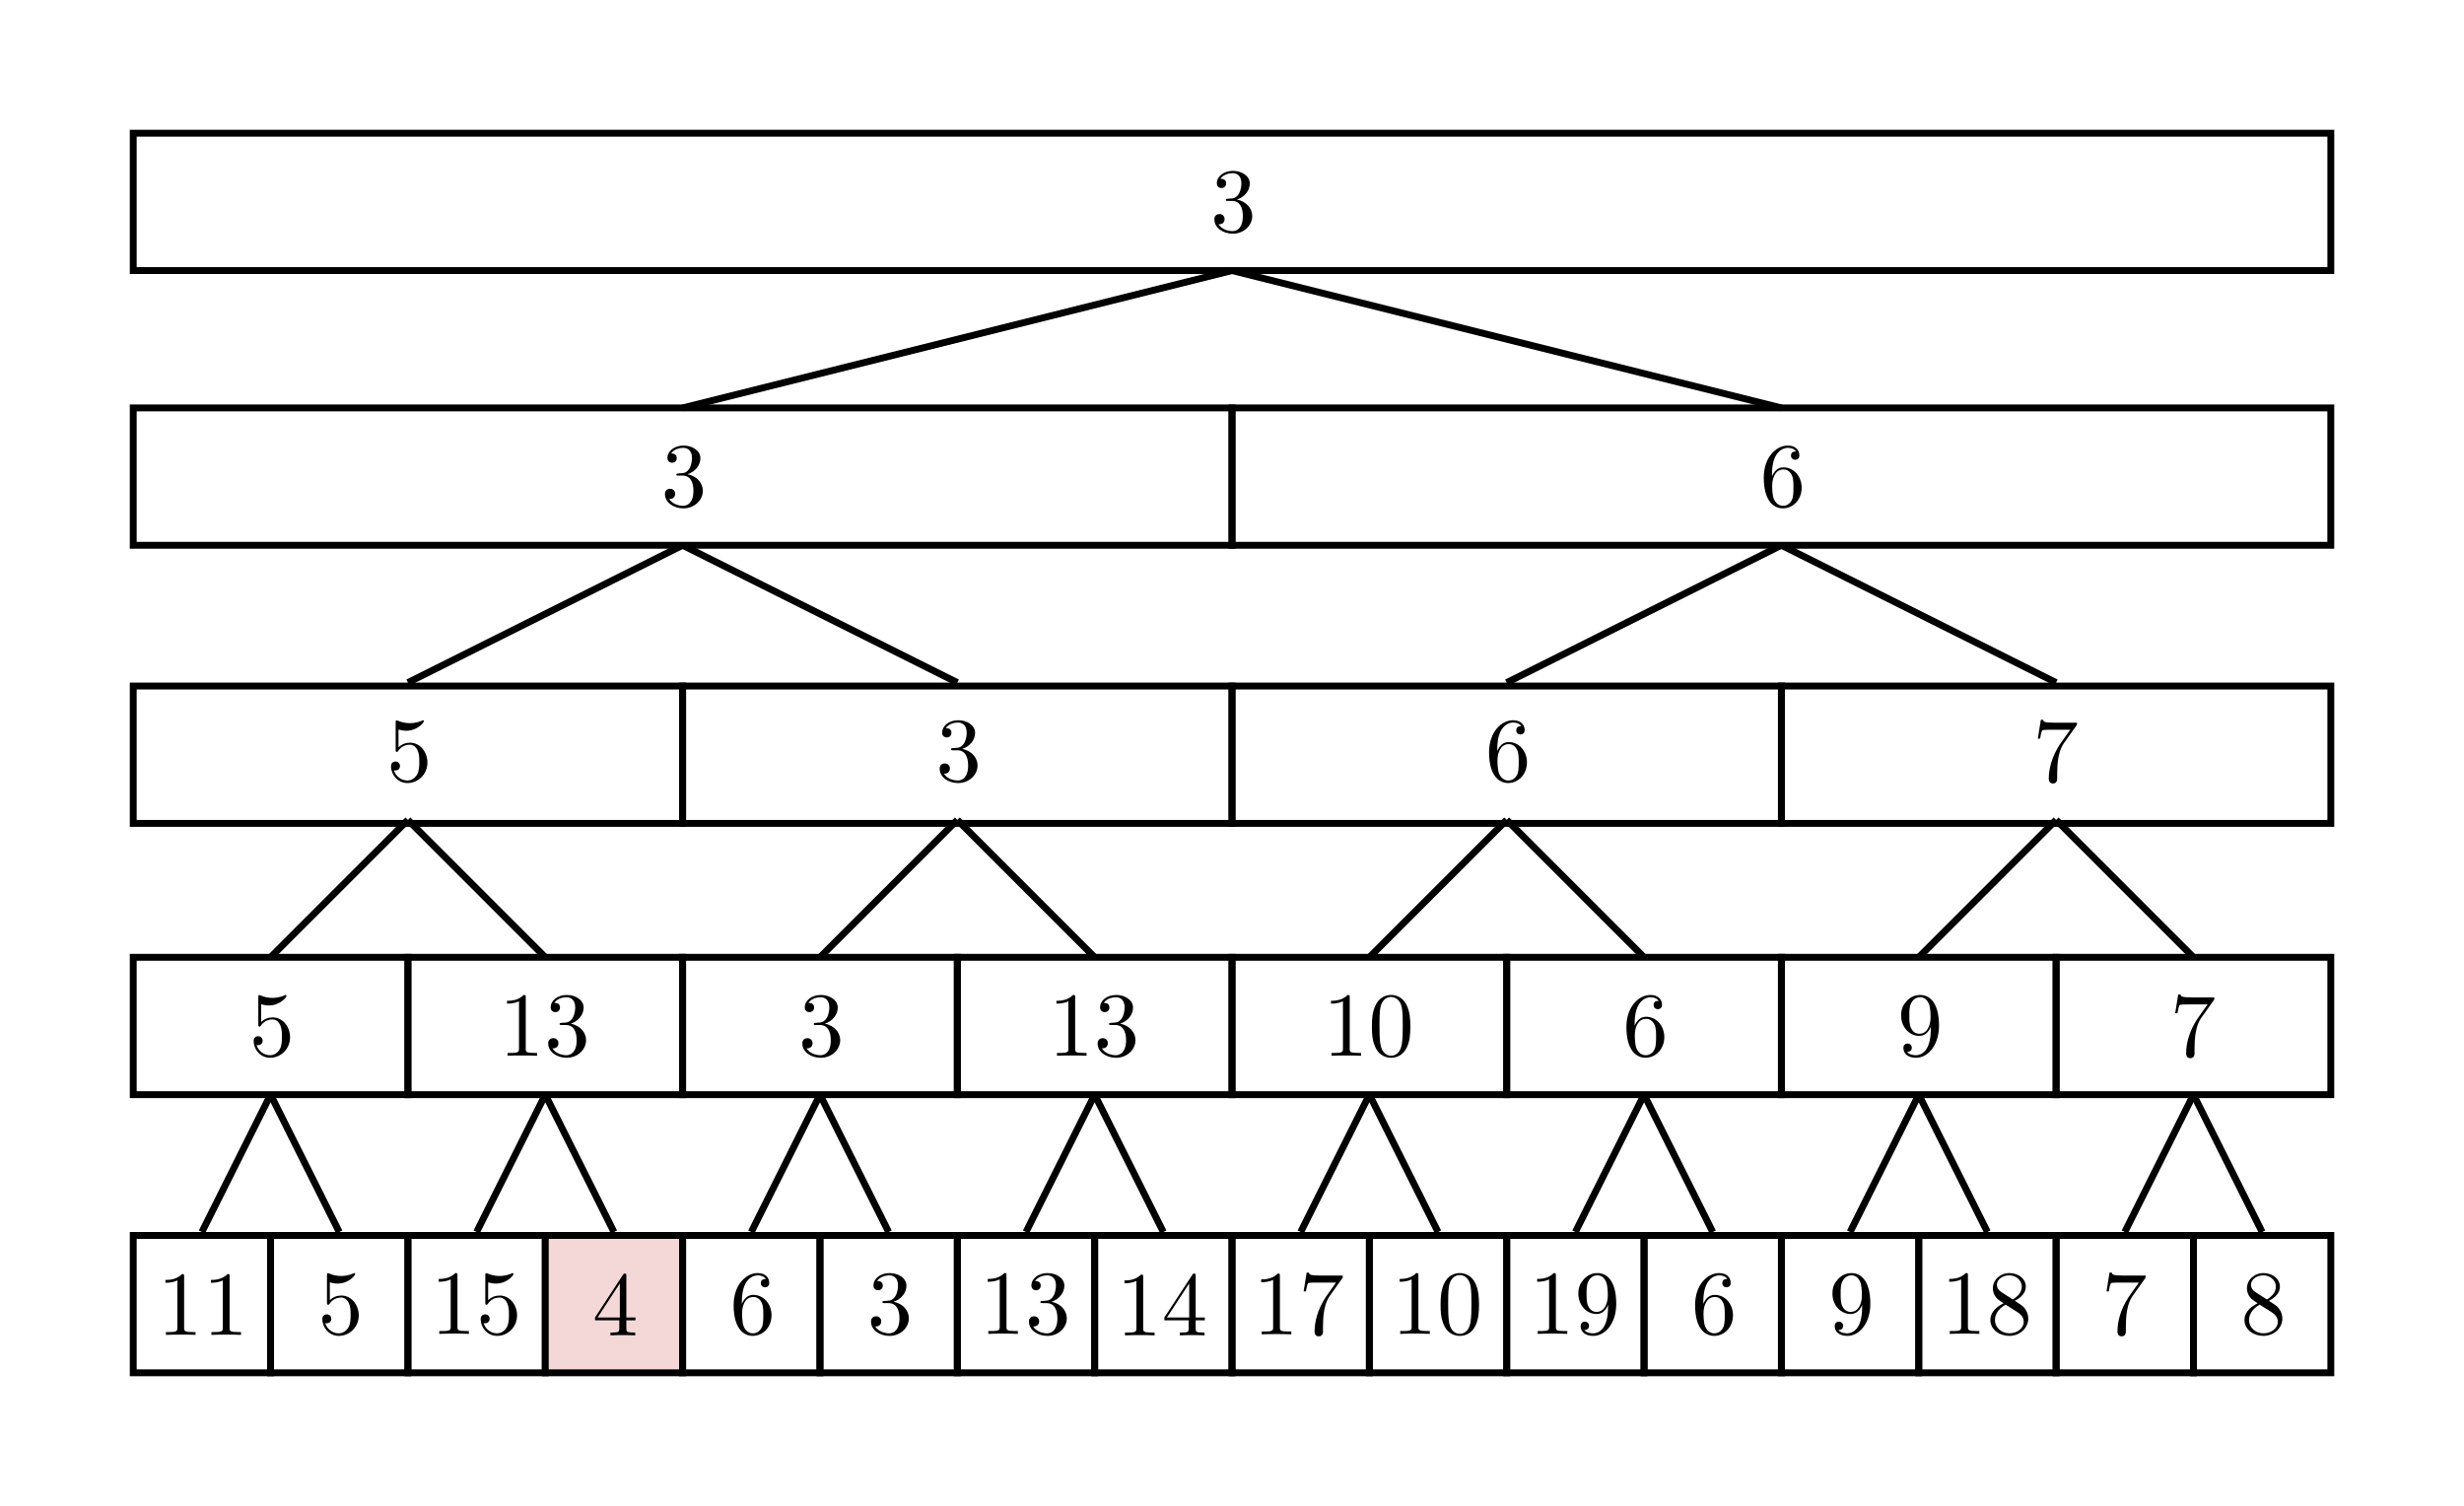 <?xml version="1.0"?>

<!-- Created with Inkscape (http://www.inkscape.org/) --> <svg xmlns:dc="http://purl.org/dc/elements/1.1/" xmlns:cc="http://creativecommons.org/ns#" xmlns:rdf="http://www.w3.org/1999/02/22-rdf-syntax-ns#" xmlns:svg="http://www.w3.org/2000/svg" xmlns="http://www.w3.org/2000/svg" xmlns:xlink="http://www.w3.org/1999/xlink" xmlns:sodipodi="http://sodipodi.sourceforge.net/DTD/sodipodi-0.dtd" xmlns:inkscape="http://www.inkscape.org/namespaces/inkscape" width="94.931" height="58.022" viewBox="0 0 94.931 58.022" version="1.1" id="svg4617" inkscape:version="0.92.3 (2405546, 2018-03-11)" sodipodi:docname="1.svg"> <defs id="defs4611"> <path id="g0-49" d="m 2.929,-6.376 c 0,-0.239 0,-0.259 -0.229,-0.259 -0.618,0.638 -1.494,0.638 -1.813,0.638 v 0.309 c 0.199,0 0.787,0 1.305,-0.259 v 5.161 c 0,0.359 -0.03,0.478 -0.927,0.478 H 0.946 V 0 C 1.295,-0.03 2.162,-0.03 2.56,-0.03 c 0.399,0 1.265,0 1.614,0.03 V -0.309 H 3.856 c -0.897,0 -0.927,-0.11 -0.927,-0.478 z" inkscape:connector-curvature="0"></path> <path id="g0-53" d="m 4.473,-2.002 c 0,-1.186 -0.817,-2.182 -1.893,-2.182 -0.478,0 -0.907,0.159 -1.265,0.508 v -1.943 c 0.199,0.06 0.528,0.13 0.847,0.13 1.225,0 1.923,-0.907 1.923,-1.036 0,-0.06 -0.03,-0.11 -0.1,-0.11 -0.01,0 -0.03,0 -0.08,0.03 -0.199,0.09 -0.687,0.289 -1.355,0.289 -0.399,0 -0.857,-0.07 -1.325,-0.279 -0.08,-0.03 -0.1,-0.03 -0.12,-0.03 -0.1,0 -0.1,0.08 -0.1,0.239 v 2.949 c 0,0.179 0,0.259 0.139,0.259 0.07,0 0.09,-0.03 0.13,-0.09 0.11,-0.159 0.478,-0.697 1.285,-0.697 0.518,0 0.767,0.458 0.847,0.638 0.159,0.369 0.179,0.757 0.179,1.255 0,0.349 0,0.946 -0.239,1.365 -0.239,0.389 -0.608,0.648 -1.066,0.648 -0.727,0 -1.295,-0.528 -1.465,-1.116 0.03,0.01 0.06,0.02 0.169,0.02 0.329,0 0.498,-0.249 0.498,-0.488 0,-0.239 -0.169,-0.488 -0.498,-0.488 -0.139,0 -0.488,0.07 -0.488,0.528 0,0.857 0.687,1.823 1.803,1.823 1.156,0 2.172,-0.956 2.172,-2.222 z" inkscape:connector-curvature="0"></path> <path id="g0-49-2" d="m 2.929,-6.376 c 0,-0.239 0,-0.259 -0.229,-0.259 -0.618,0.638 -1.494,0.638 -1.813,0.638 v 0.309 c 0.199,0 0.787,0 1.305,-0.259 v 5.161 c 0,0.359 -0.03,0.478 -0.927,0.478 H 0.946 V 0 C 1.295,-0.03 2.162,-0.03 2.56,-0.03 c 0.399,0 1.265,0 1.614,0.03 V -0.309 H 3.856 c -0.897,0 -0.927,-0.11 -0.927,-0.478 z" inkscape:connector-curvature="0"></path> <path id="g0-53-2" d="m 4.473,-2.002 c 0,-1.186 -0.817,-2.182 -1.893,-2.182 -0.478,0 -0.907,0.159 -1.265,0.508 v -1.943 c 0.199,0.06 0.528,0.13 0.847,0.13 1.225,0 1.923,-0.907 1.923,-1.036 0,-0.06 -0.03,-0.11 -0.1,-0.11 -0.01,0 -0.03,0 -0.08,0.03 -0.199,0.09 -0.687,0.289 -1.355,0.289 -0.399,0 -0.857,-0.07 -1.325,-0.279 -0.08,-0.03 -0.1,-0.03 -0.12,-0.03 -0.1,0 -0.1,0.08 -0.1,0.239 v 2.949 c 0,0.179 0,0.259 0.139,0.259 0.07,0 0.09,-0.03 0.13,-0.09 0.11,-0.159 0.478,-0.697 1.285,-0.697 0.518,0 0.767,0.458 0.847,0.638 0.159,0.369 0.179,0.757 0.179,1.255 0,0.349 0,0.946 -0.239,1.365 -0.239,0.389 -0.608,0.648 -1.066,0.648 -0.727,0 -1.295,-0.528 -1.465,-1.116 0.03,0.01 0.06,0.02 0.169,0.02 0.329,0 0.498,-0.249 0.498,-0.488 0,-0.239 -0.169,-0.488 -0.498,-0.488 -0.139,0 -0.488,0.07 -0.488,0.528 0,0.857 0.687,1.823 1.803,1.823 1.156,0 2.172,-0.956 2.172,-2.222 z" inkscape:connector-curvature="0"></path> <path id="g0-49-1" d="m 2.929,-6.376 c 0,-0.239 0,-0.259 -0.229,-0.259 -0.618,0.638 -1.494,0.638 -1.813,0.638 v 0.309 c 0.199,0 0.787,0 1.305,-0.259 v 5.161 c 0,0.359 -0.03,0.478 -0.927,0.478 H 0.946 V 0 C 1.295,-0.03 2.162,-0.03 2.56,-0.03 c 0.399,0 1.265,0 1.614,0.03 V -0.309 H 3.856 c -0.897,0 -0.927,-0.11 -0.927,-0.478 z" inkscape:connector-curvature="0"></path> <path id="g0-51" d="m 2.889,-3.507 c 0.817,-0.269 1.395,-0.966 1.395,-1.753 0,-0.817 -0.877,-1.375 -1.833,-1.375 -1.006,0 -1.763,0.598 -1.763,1.355 0,0.329 0.219,0.518 0.508,0.518 0.309,0 0.508,-0.219 0.508,-0.508 0,-0.498 -0.468,-0.498 -0.618,-0.498 0.309,-0.488 0.966,-0.618 1.325,-0.618 0.408,0 0.956,0.219 0.956,1.116 0,0.12 -0.02,0.697 -0.279,1.136 -0.299,0.478 -0.638,0.508 -0.887,0.518 -0.08,0.01 -0.319,0.03 -0.389,0.03 -0.08,0.01 -0.149,0.02 -0.149,0.12 0,0.11 0.07,0.11 0.239,0.11 h 0.438 c 0.817,0 1.186,0.677 1.186,1.654 0,1.355 -0.687,1.644 -1.126,1.644 -0.428,0 -1.176,-0.169 -1.524,-0.757 0.349,0.05 0.658,-0.169 0.658,-0.548 0,-0.359 -0.269,-0.558 -0.558,-0.558 -0.239,0 -0.558,0.139 -0.558,0.578 0,0.907 0.927,1.564 2.012,1.564 1.215,0 2.122,-0.907 2.122,-1.923 0,-0.817 -0.628,-1.594 -1.664,-1.803 z" inkscape:connector-curvature="0"></path> <path id="g0-54" d="m 1.315,-3.268 v -0.239 c 0,-2.521 1.235,-2.879 1.743,-2.879 0.239,0 0.658,0.06 0.877,0.399 -0.149,0 -0.548,0 -0.548,0.448 0,0.309 0.239,0.458 0.458,0.458 0.159,0 0.458,-0.09 0.458,-0.478 0,-0.598 -0.438,-1.076 -1.265,-1.076 -1.275,0 -2.62,1.285 -2.62,3.487 0,2.66 1.156,3.367 2.082,3.367 1.106,0 2.052,-0.936 2.052,-2.252 0,-1.265 -0.887,-2.222 -1.993,-2.222 -0.677,0 -1.046,0.508 -1.245,0.986 z m 1.186,3.208 c -0.628,0 -0.927,-0.598 -0.986,-0.747 C 1.335,-1.275 1.335,-2.072 1.335,-2.252 c 0,-0.777 0.319,-1.773 1.215,-1.773 0.159,0 0.618,0 0.927,0.618 0.179,0.369 0.179,0.877 0.179,1.365 0,0.478 0,0.976 -0.169,1.335 -0.299,0.598 -0.757,0.648 -0.986,0.648 z" inkscape:connector-curvature="0"></path> <path id="g0-51-6" d="m 2.889,-3.507 c 0.817,-0.269 1.395,-0.966 1.395,-1.753 0,-0.817 -0.877,-1.375 -1.833,-1.375 -1.006,0 -1.763,0.598 -1.763,1.355 0,0.329 0.219,0.518 0.508,0.518 0.309,0 0.508,-0.219 0.508,-0.508 0,-0.498 -0.468,-0.498 -0.618,-0.498 0.309,-0.488 0.966,-0.618 1.325,-0.618 0.408,0 0.956,0.219 0.956,1.116 0,0.12 -0.02,0.697 -0.279,1.136 -0.299,0.478 -0.638,0.508 -0.887,0.518 -0.08,0.01 -0.319,0.03 -0.389,0.03 -0.08,0.01 -0.149,0.02 -0.149,0.12 0,0.11 0.07,0.11 0.239,0.11 h 0.438 c 0.817,0 1.186,0.677 1.186,1.654 0,1.355 -0.687,1.644 -1.126,1.644 -0.428,0 -1.176,-0.169 -1.524,-0.757 0.349,0.05 0.658,-0.169 0.658,-0.548 0,-0.359 -0.269,-0.558 -0.558,-0.558 -0.239,0 -0.558,0.139 -0.558,0.578 0,0.907 0.927,1.564 2.012,1.564 1.215,0 2.122,-0.907 2.122,-1.923 0,-0.817 -0.628,-1.594 -1.664,-1.803 z" inkscape:connector-curvature="0"></path> <path id="g0-49-5" d="m 2.929,-6.376 c 0,-0.239 0,-0.259 -0.229,-0.259 -0.618,0.638 -1.494,0.638 -1.813,0.638 v 0.309 c 0.199,0 0.787,0 1.305,-0.259 v 5.161 c 0,0.359 -0.03,0.478 -0.927,0.478 H 0.946 V 0 C 1.295,-0.03 2.162,-0.03 2.56,-0.03 c 0.399,0 1.265,0 1.614,0.03 V -0.309 H 3.856 c -0.897,0 -0.927,-0.11 -0.927,-0.478 z" inkscape:connector-curvature="0"></path> <path id="g0-51-1" d="m 2.889,-3.507 c 0.817,-0.269 1.395,-0.966 1.395,-1.753 0,-0.817 -0.877,-1.375 -1.833,-1.375 -1.006,0 -1.763,0.598 -1.763,1.355 0,0.329 0.219,0.518 0.508,0.518 0.309,0 0.508,-0.219 0.508,-0.508 0,-0.498 -0.468,-0.498 -0.618,-0.498 0.309,-0.488 0.966,-0.618 1.325,-0.618 0.408,0 0.956,0.219 0.956,1.116 0,0.12 -0.02,0.697 -0.279,1.136 -0.299,0.478 -0.638,0.508 -0.887,0.518 -0.08,0.01 -0.319,0.03 -0.389,0.03 -0.08,0.01 -0.149,0.02 -0.149,0.12 0,0.11 0.07,0.11 0.239,0.11 h 0.438 c 0.817,0 1.186,0.677 1.186,1.654 0,1.355 -0.687,1.644 -1.126,1.644 -0.428,0 -1.176,-0.169 -1.524,-0.757 0.349,0.05 0.658,-0.169 0.658,-0.548 0,-0.359 -0.269,-0.558 -0.558,-0.558 -0.239,0 -0.558,0.139 -0.558,0.578 0,0.907 0.927,1.564 2.012,1.564 1.215,0 2.122,-0.907 2.122,-1.923 0,-0.817 -0.628,-1.594 -1.664,-1.803 z" inkscape:connector-curvature="0"></path> <path id="g0-49-26" d="m 2.929,-6.376 c 0,-0.239 0,-0.259 -0.229,-0.259 -0.618,0.638 -1.494,0.638 -1.813,0.638 v 0.309 c 0.199,0 0.787,0 1.305,-0.259 v 5.161 c 0,0.359 -0.03,0.478 -0.927,0.478 H 0.946 V 0 C 1.295,-0.03 2.162,-0.03 2.56,-0.03 c 0.399,0 1.265,0 1.614,0.03 V -0.309 H 3.856 c -0.897,0 -0.927,-0.11 -0.927,-0.478 z" inkscape:connector-curvature="0"></path> <path id="g0-52" d="m 2.929,-1.644 v 0.867 c 0,0.359 -0.02,0.468 -0.757,0.468 H 1.963 V 0 c 0.408,-0.03 0.927,-0.03 1.345,-0.03 0.418,0 0.946,0 1.355,0.03 V -0.309 H 4.453 c -0.737,0 -0.757,-0.11 -0.757,-0.468 V -1.644 H 4.692 V -1.953 H 3.696 v -4.533 c 0,-0.199 0,-0.259 -0.159,-0.259 -0.09,0 -0.12,0 -0.199,0.12 l -3.059,4.672 v 0.309 z M 2.989,-1.953 H 0.558 L 2.989,-5.669 Z" inkscape:connector-curvature="0"></path> <path id="g0-49-9" d="m 2.929,-6.376 c 0,-0.239 0,-0.259 -0.229,-0.259 -0.618,0.638 -1.494,0.638 -1.813,0.638 v 0.309 c 0.199,0 0.787,0 1.305,-0.259 v 5.161 c 0,0.359 -0.03,0.478 -0.927,0.478 H 0.946 V 0 C 1.295,-0.03 2.162,-0.03 2.56,-0.03 c 0.399,0 1.265,0 1.614,0.03 V -0.309 H 3.856 c -0.897,0 -0.927,-0.11 -0.927,-0.478 z" inkscape:connector-curvature="0"></path> <path id="g0-55" d="M 4.742,-6.067 C 4.832,-6.187 4.832,-6.207 4.832,-6.416 H 2.411 c -1.215,0 -1.235,-0.13 -1.275,-0.319 H 0.887 l -0.329,2.052 h 0.249 c 0.03,-0.159 0.12,-0.787 0.249,-0.907 0.07,-0.06 0.847,-0.06 0.976,-0.06 h 2.062 c -0.11,0.159 -0.897,1.245 -1.116,1.574 -0.897,1.345 -1.225,2.73 -1.225,3.746 0,0.1 0,0.548 0.458,0.548 0.458,0 0.458,-0.448 0.458,-0.548 v -0.508 c 0,-0.548 0.03,-1.096 0.11,-1.634 0.04,-0.229 0.179,-1.086 0.618,-1.704 z" inkscape:connector-curvature="0"></path> <path id="g0-48" d="m 4.583,-3.188 c 0,-0.797 -0.05,-1.594 -0.399,-2.331 -0.458,-0.956 -1.275,-1.116 -1.694,-1.116 -0.598,0 -1.325,0.259 -1.733,1.186 -0.319,0.687 -0.369,1.464 -0.369,2.262 0,0.747 0.04,1.644 0.448,2.401 0.428,0.807 1.156,1.006 1.644,1.006 0.538,0 1.295,-0.209 1.734,-1.156 C 4.533,-1.624 4.583,-2.401 4.583,-3.188 Z M 2.481,0 C 2.092,0 1.504,-0.249 1.325,-1.205 1.215,-1.803 1.215,-2.72 1.215,-3.308 c 0,-0.638 0,-1.295 0.08,-1.833 0.189,-1.186 0.936,-1.275 1.186,-1.275 0.329,0 0.986,0.179 1.176,1.166 0.1,0.558 0.1,1.315 0.1,1.943 0,0.747 0,1.425 -0.11,2.062 C 3.497,-0.299 2.929,0 2.481,0 Z" inkscape:connector-curvature="0"></path> <path id="g0-49-90" d="m 2.929,-6.376 c 0,-0.239 0,-0.259 -0.229,-0.259 -0.618,0.638 -1.494,0.638 -1.813,0.638 v 0.309 c 0.199,0 0.787,0 1.305,-0.259 v 5.161 c 0,0.359 -0.03,0.478 -0.927,0.478 H 0.946 V 0 C 1.295,-0.03 2.162,-0.03 2.56,-0.03 c 0.399,0 1.265,0 1.614,0.03 V -0.309 H 3.856 c -0.897,0 -0.927,-0.11 -0.927,-0.478 z" inkscape:connector-curvature="0"></path> <path id="g0-49-4" d="m 2.929,-6.376 c 0,-0.239 0,-0.259 -0.229,-0.259 -0.618,0.638 -1.494,0.638 -1.813,0.638 v 0.309 c 0.199,0 0.787,0 1.305,-0.259 v 5.161 c 0,0.359 -0.03,0.478 -0.927,0.478 H 0.946 V 0 C 1.295,-0.03 2.162,-0.03 2.56,-0.03 c 0.399,0 1.265,0 1.614,0.03 V -0.309 H 3.856 c -0.897,0 -0.927,-0.11 -0.927,-0.478 z" inkscape:connector-curvature="0"></path> <path id="g0-57" d="m 3.656,-3.168 v 0.319 c 0,2.331 -1.036,2.79 -1.614,2.79 -0.169,0 -0.707,-0.02 -0.976,-0.359 0.438,0 0.518,-0.289 0.518,-0.458 0,-0.309 -0.239,-0.458 -0.458,-0.458 -0.159,0 -0.458,0.09 -0.458,0.478 0,0.667 0.538,1.076 1.385,1.076 1.285,0 2.501,-1.355 2.501,-3.497 0,-2.68 -1.146,-3.357 -2.032,-3.357 -0.548,0 -1.036,0.179 -1.465,0.628 -0.408,0.448 -0.638,0.867 -0.638,1.614 0,1.245 0.877,2.222 1.993,2.222 0.608,0 1.016,-0.418 1.245,-0.996 z M 2.421,-2.401 c -0.159,0 -0.618,0 -0.927,-0.628 -0.179,-0.369 -0.179,-0.867 -0.179,-1.355 0,-0.538 0,-1.006 0.209,-1.375 0.269,-0.498 0.648,-0.628 0.996,-0.628 0.458,0 0.787,0.339 0.956,0.787 0.12,0.319 0.159,0.946 0.159,1.405 0,0.827 -0.339,1.793 -1.215,1.793 z" inkscape:connector-curvature="0"></path> <path id="g0-54-8" d="m 1.315,-3.268 v -0.239 c 0,-2.521 1.235,-2.879 1.743,-2.879 0.239,0 0.658,0.06 0.877,0.399 -0.149,0 -0.548,0 -0.548,0.448 0,0.309 0.239,0.458 0.458,0.458 0.159,0 0.458,-0.09 0.458,-0.478 0,-0.598 -0.438,-1.076 -1.265,-1.076 -1.275,0 -2.62,1.285 -2.62,3.487 0,2.66 1.156,3.367 2.082,3.367 1.106,0 2.052,-0.936 2.052,-2.252 0,-1.265 -0.887,-2.222 -1.993,-2.222 -0.677,0 -1.046,0.508 -1.245,0.986 z m 1.186,3.208 c -0.628,0 -0.927,-0.598 -0.986,-0.747 C 1.335,-1.275 1.335,-2.072 1.335,-2.252 c 0,-0.777 0.319,-1.773 1.215,-1.773 0.159,0 0.618,0 0.927,0.618 0.179,0.369 0.179,0.877 0.179,1.365 0,0.478 0,0.976 -0.169,1.335 -0.299,0.598 -0.757,0.648 -0.986,0.648 z" inkscape:connector-curvature="0"></path> <path id="g0-57-0" d="m 3.656,-3.168 v 0.319 c 0,2.331 -1.036,2.79 -1.614,2.79 -0.169,0 -0.707,-0.02 -0.976,-0.359 0.438,0 0.518,-0.289 0.518,-0.458 0,-0.309 -0.239,-0.458 -0.458,-0.458 -0.159,0 -0.458,0.09 -0.458,0.478 0,0.667 0.538,1.076 1.385,1.076 1.285,0 2.501,-1.355 2.501,-3.497 0,-2.68 -1.146,-3.357 -2.032,-3.357 -0.548,0 -1.036,0.179 -1.465,0.628 -0.408,0.448 -0.638,0.867 -0.638,1.614 0,1.245 0.877,2.222 1.993,2.222 0.608,0 1.016,-0.418 1.245,-0.996 z M 2.421,-2.401 c -0.159,0 -0.618,0 -0.927,-0.628 -0.179,-0.369 -0.179,-0.867 -0.179,-1.355 0,-0.538 0,-1.006 0.209,-1.375 0.269,-0.498 0.648,-0.628 0.996,-0.628 0.458,0 0.787,0.339 0.956,0.787 0.12,0.319 0.159,0.946 0.159,1.405 0,0.827 -0.339,1.793 -1.215,1.793 z" inkscape:connector-curvature="0"></path> <path id="g0-49-15" d="m 2.929,-6.376 c 0,-0.239 0,-0.259 -0.229,-0.259 -0.618,0.638 -1.494,0.638 -1.813,0.638 v 0.309 c 0.199,0 0.787,0 1.305,-0.259 v 5.161 c 0,0.359 -0.03,0.478 -0.927,0.478 H 0.946 V 0 C 1.295,-0.03 2.162,-0.03 2.56,-0.03 c 0.399,0 1.265,0 1.614,0.03 V -0.309 H 3.856 c -0.897,0 -0.927,-0.11 -0.927,-0.478 z" inkscape:connector-curvature="0"></path> <path id="g0-56" d="M 1.624,-4.553 C 1.166,-4.852 1.126,-5.191 1.126,-5.36 c 0,-0.608 0.648,-1.026 1.355,-1.026 0.727,0 1.365,0.518 1.365,1.235 0,0.568 -0.389,1.046 -0.986,1.395 z m 1.455,0.946 c 0.717,-0.369 1.205,-0.887 1.205,-1.544 0,-0.917 -0.887,-1.484 -1.793,-1.484 -0.996,0 -1.803,0.737 -1.803,1.664 0,0.179 0.02,0.628 0.438,1.096 0.11,0.12 0.478,0.369 0.727,0.538 -0.578,0.289 -1.435,0.847 -1.435,1.833 0,1.056 1.016,1.724 2.062,1.724 1.126,0 2.072,-0.827 2.072,-1.893 0,-0.359 -0.11,-0.807 -0.488,-1.225 -0.189,-0.209 -0.349,-0.309 -0.986,-0.707 z m -0.996,0.418 1.225,0.777 c 0.279,0.189 0.747,0.488 0.747,1.096 0,0.737 -0.747,1.255 -1.564,1.255 -0.857,0 -1.574,-0.618 -1.574,-1.445 0,-0.578 0.319,-1.215 1.166,-1.684 z" inkscape:connector-curvature="0"></path> <path id="g0-55-4" d="M 4.742,-6.067 C 4.832,-6.187 4.832,-6.207 4.832,-6.416 H 2.411 c -1.215,0 -1.235,-0.13 -1.275,-0.319 H 0.887 l -0.329,2.052 h 0.249 c 0.03,-0.159 0.12,-0.787 0.249,-0.907 0.07,-0.06 0.847,-0.06 0.976,-0.06 h 2.062 c -0.11,0.159 -0.897,1.245 -1.116,1.574 -0.897,1.345 -1.225,2.73 -1.225,3.746 0,0.1 0,0.548 0.458,0.548 0.458,0 0.458,-0.448 0.458,-0.548 v -0.508 c 0,-0.548 0.03,-1.096 0.11,-1.634 0.04,-0.229 0.179,-1.086 0.618,-1.704 z" inkscape:connector-curvature="0"></path> <path id="g0-56-9" d="M 1.624,-4.553 C 1.166,-4.852 1.126,-5.191 1.126,-5.36 c 0,-0.608 0.648,-1.026 1.355,-1.026 0.727,0 1.365,0.518 1.365,1.235 0,0.568 -0.389,1.046 -0.986,1.395 z m 1.455,0.946 c 0.717,-0.369 1.205,-0.887 1.205,-1.544 0,-0.917 -0.887,-1.484 -1.793,-1.484 -0.996,0 -1.803,0.737 -1.803,1.664 0,0.179 0.02,0.628 0.438,1.096 0.11,0.12 0.478,0.369 0.727,0.538 -0.578,0.289 -1.435,0.847 -1.435,1.833 0,1.056 1.016,1.724 2.062,1.724 1.126,0 2.072,-0.827 2.072,-1.893 0,-0.359 -0.11,-0.807 -0.488,-1.225 -0.189,-0.209 -0.349,-0.309 -0.986,-0.707 z m -0.996,0.418 1.225,0.777 c 0.279,0.189 0.747,0.488 0.747,1.096 0,0.737 -0.747,1.255 -1.564,1.255 -0.857,0 -1.574,-0.618 -1.574,-1.445 0,-0.578 0.319,-1.215 1.166,-1.684 z" inkscape:connector-curvature="0"></path> <path id="g0-52-3" d="M2.929 -1.644V-0.777C2.929 -0.418 2.909 -0.309 2.172 -0.309H1.963V0C2.371 -0.03 2.889 -0.03 3.308 -0.03S4.254 -0.03 4.663 0V-0.309H4.453C3.716 -0.309 3.696 -0.418 3.696 -0.777V-1.644H4.692V-1.953H3.696V-6.486C3.696 -6.685 3.696 -6.745 3.537 -6.745C3.447 -6.745 3.417 -6.745 3.337 -6.625L0.279 -1.953V-1.644H2.929ZM2.989 -1.953H0.558L2.989 -5.669V-1.953Z"></path> </defs> <sodipodi:namedview id="base" pagecolor="#ffffff" bordercolor="#666666" borderopacity="1.0" inkscape:pageopacity="0.0" inkscape:pageshadow="2" inkscape:zoom="4" inkscape:cx="138.15924" inkscape:cy="109.08873" inkscape:document-units="mm" inkscape:current-layer="layer1" showgrid="true" inkscape:snap-bbox="true" inkscape:bbox-paths="true" inkscape:bbox-nodes="true" inkscape:snap-bbox-edge-midpoints="true" inkscape:snap-bbox-midpoints="true" inkscape:object-paths="true" inkscape:snap-intersection-paths="true" inkscape:snap-smooth-nodes="true" inkscape:snap-midpoints="true" inkscape:snap-center="true" inkscape:snap-object-midpoints="true" inkscape:window-width="1920" inkscape:window-height="1001" inkscape:window-x="-9" inkscape:window-y="-9" inkscape:window-maximized="1" fit-margin-top="5" fit-margin-left="5" fit-margin-right="5" fit-margin-bottom="5"> <inkscape:grid type="xygrid" id="grid4619" originx="-94.086" originy="-145.548"></inkscape:grid> </sodipodi:namedview>  <g inkscape:label="レイヤー 1" inkscape:groupmode="layer" id="layer1" transform="translate(-94.086,-93.43)"> <rect style="fill:none;stroke:#000000;stroke-width:0.265" id="rect4621" width="5.292" height="5.292" x="99.219" y="141.028"></rect> <rect style="fill:none;stroke:#000000;stroke-width:0.265" id="rect4621-8" width="5.292" height="5.292" x="104.51" y="141.028"></rect> <rect style="fill:none;stroke:#000000;stroke-width:0.265" id="rect4621-3" width="5.292" height="5.292" x="109.802" y="141.028"></rect> <rect style="fill:#f4d7d7;stroke:#000000;stroke-width:0.265" id="rect4621-9" width="5.292" height="5.292" x="115.094" y="141.028"></rect> <rect style="fill:none;stroke:#000000;stroke-width:0.265" id="rect4621-9-2" width="5.292" height="5.292" x="120.385" y="141.028"></rect> <rect style="fill:none;stroke:#000000;stroke-width:0.265" id="rect4621-9-1" width="5.292" height="5.292" x="125.677" y="141.028"></rect> <rect style="fill:none;stroke:#000000;stroke-width:0.265" id="rect4621-9-0" width="5.292" height="5.292" x="130.969" y="141.028"></rect> <rect style="fill:none;stroke:#000000;stroke-width:0.265" id="rect4621-9-03" width="5.292" height="5.292" x="136.26" y="141.028"></rect> <rect style="fill:none;stroke:#000000;stroke-width:0.265" id="rect4621-9-11" width="5.292" height="5.292" x="141.552" y="141.028"></rect> <rect style="fill:none;stroke:#000000;stroke-width:0.265" id="rect4621-9-29" width="5.292" height="5.292" x="146.844" y="141.028"></rect> <rect style="fill:none;stroke:#000000;stroke-width:0.265" id="rect4621-9-7" width="5.292" height="5.292" x="152.135" y="141.028"></rect> <rect style="fill:none;stroke:#000000;stroke-width:0.265" id="rect4621-9-5" width="5.292" height="5.292" x="157.427" y="141.028"></rect> <rect style="fill:none;stroke:#000000;stroke-width:0.265" id="rect4621-9-8" width="5.292" height="5.292" x="162.719" y="141.028"></rect> <rect style="fill:none;stroke:#000000;stroke-width:0.265" id="rect4621-9-3" width="5.292" height="5.292" x="168.01" y="141.028"></rect> <rect style="fill:none;stroke:#000000;stroke-width:0.265" id="rect4621-9-111" width="5.292" height="5.292" x="173.302" y="141.028"></rect> <rect style="fill:none;stroke:#000000;stroke-width:0.265" id="rect4621-9-75" width="5.292" height="5.292" x="178.594" y="141.028"></rect> <rect style="fill:none;stroke:#000000;stroke-width:0.265" id="rect5301" width="10.583" height="5.292" x="99.219" y="130.312"></rect> <rect style="fill:none;stroke:#000000;stroke-width:0.265" id="rect5301-4" width="10.583" height="5.292" x="109.802" y="130.312"></rect> <rect style="fill:none;stroke:#000000;stroke-width:0.265" id="rect5301-1" width="10.583" height="5.292" x="120.385" y="130.312"></rect> <rect style="fill:none;stroke:#000000;stroke-width:0.265" id="rect5301-10" width="10.583" height="5.292" x="130.969" y="130.312"></rect> <rect style="fill:none;stroke:#000000;stroke-width:0.265" id="rect5301-5" width="10.583" height="5.292" x="141.552" y="130.312"></rect> <rect style="fill:none;stroke:#000000;stroke-width:0.265" id="rect5301-6" width="10.583" height="5.292" x="152.135" y="130.312"></rect> <rect style="fill:none;stroke:#000000;stroke-width:0.265" id="rect5301-7" width="10.583" height="5.292" x="162.719" y="130.312"></rect> <rect style="fill:none;stroke:#000000;stroke-width:0.265" id="rect5301-102" width="10.583" height="5.292" x="173.302" y="130.312"></rect> <rect style="fill:none;stroke:#000000;stroke-width:0.265" id="rect5372" width="21.167" height="5.292" x="99.219" y="119.861"></rect> <rect style="fill:none;stroke:#000000;stroke-width:0.265" id="rect5372-7" width="21.167" height="5.292" x="120.385" y="119.861"></rect> <rect style="fill:none;stroke:#000000;stroke-width:0.265" id="rect5372-6" width="21.167" height="5.292" x="141.552" y="119.861"></rect> <rect style="fill:none;stroke:#000000;stroke-width:0.265" id="rect5372-0" width="21.167" height="5.292" x="162.719" y="119.861"></rect> <rect style="fill:none;stroke:#000000;stroke-width:0.265" id="rect5403" width="42.333" height="5.292" x="99.219" y="109.146"></rect> <rect style="fill:none;stroke:#000000;stroke-width:0.265" id="rect5403-2" width="42.333" height="5.292" x="141.552" y="109.146"></rect> <rect style="fill:none;stroke:#000000;stroke-width:0.265" id="rect5420" width="84.667" height="5.292" x="99.219" y="98.562"></rect> <g id="page1" transform="matrix(0.353,0,0,0.353,22.254,121.559)"> <use id="use5425" y="66.006" xlink:href="#g0-49" x="220.656" width="100%" height="100%"></use> <use id="use5427" y="66.006" xlink:href="#g0-49" x="225.619" width="100%" height="100%"></use> </g> <g id="page1-6" transform="matrix(0.353,0,0,0.353,27.558,121.52)"> <use id="use5443" y="66.006" xlink:href="#g0-53" x="223.147" width="100%" height="100%"></use> </g> <g id="page1-2" transform="matrix(0.353,0,0,0.353,32.785,121.52)"> <use id="use5459" y="66.006" xlink:href="#g0-49-2" x="220.656" width="100%" height="100%"></use> <use id="use5461" y="66.006" xlink:href="#g0-53-2" x="225.619" width="100%" height="100%"></use> </g> <g id="page1-20" transform="matrix(0.353,0,0,0.353,43.433,121.52)"> <use id="use5498" y="66.006" xlink:href="#g0-54" x="223.147" width="100%" height="100%"></use> </g> <g id="page1-0" transform="matrix(0.353,0,0,0.353,48.725,121.52)"> <use id="use5513" y="66.006" xlink:href="#g0-51-6" x="223.147" width="100%" height="100%"></use> </g> <g id="page1-1" transform="matrix(0.353,0,0,0.353,53.937,121.52)"> <use id="use5529" y="66.006" xlink:href="#g0-49-5" x="220.656" width="100%" height="100%"></use> <use id="use5531" y="66.006" xlink:href="#g0-51-1" x="225.619" width="100%" height="100%"></use> </g> <g id="page1-7" transform="matrix(0.353,0,0,0.353,59.204,121.578)"> <use id="use5549" y="66.006" xlink:href="#g0-49-26" x="220.656" width="100%" height="100%"></use> <use id="use5551" y="66.006" xlink:href="#g0-52" x="225.619" width="100%" height="100%"></use> </g> <g id="page1-38" transform="matrix(0.353,0,0,0.353,64.471,121.538)"> <use id="use5569" y="66.006" xlink:href="#g0-49-9" x="220.656" width="100%" height="100%"></use> <use id="use5571" y="66.006" xlink:href="#g0-55" x="225.619" width="100%" height="100%"></use> </g> <g id="page1-9" transform="matrix(0.353,0,0,0.353,69.807,121.52)"> <use id="use5589" y="66.006" xlink:href="#g0-49-90" x="220.656" width="100%" height="100%"></use> <use id="use5591" y="66.006" xlink:href="#g0-48" x="225.619" width="100%" height="100%"></use> </g> <g id="page1-90" transform="matrix(0.353,0,0,0.353,75.104,121.52)"> <use id="use5609" y="66.006" xlink:href="#g0-49-4" x="220.656" width="100%" height="100%"></use> <use id="use5611" y="66.006" xlink:href="#g0-57" x="225.619" width="100%" height="100%"></use> </g> <g id="page1-37" transform="matrix(0.353,0,0,0.353,80.475,121.52)"> <use id="use5628" y="66.006" xlink:href="#g0-54-8" x="223.147" width="100%" height="100%"></use> </g> <g id="page1-5" transform="matrix(0.353,0,0,0.353,85.766,121.52)"> <use id="use5643" y="66.006" xlink:href="#g0-57-0" x="223.147" width="100%" height="100%"></use> </g> <g id="page1-57" transform="matrix(0.353,0,0,0.353,90.979,121.52)"> <use id="use5659" y="66.006" xlink:href="#g0-49-15" x="220.656" width="100%" height="100%"></use> <use id="use5661" y="66.006" xlink:href="#g0-56" x="225.619" width="100%" height="100%"></use> </g> <g id="page1-56" transform="matrix(0.353,0,0,0.353,96.276,121.538)"> <use id="use5678" y="66.006" xlink:href="#g0-55-4" x="223.147" width="100%" height="100%"></use> </g> <g id="page1-02" transform="matrix(0.353,0,0,0.353,101.641,121.52)"> <use id="use5693" y="66.006" xlink:href="#g0-56-9" x="223.147" width="100%" height="100%"></use> </g> <g id="page1-6-2" transform="matrix(0.353,0,0,0.353,24.912,110.805)"> <use id="use5443-9" y="66.006" xlink:href="#g0-53" x="223.147" width="100%" height="100%"></use> </g> <g id="page1-3-6" transform="matrix(0.353,0,0,0.353,35.416,110.805)"> <use id="use5479-0" y="66.006" xlink:href="#g0-49-1" x="220.656" width="100%" height="100%"></use> <use id="use5481-9" y="66.006" xlink:href="#g0-51" x="225.619" width="100%" height="100%"></use> </g> <g id="page1-0-1" transform="matrix(0.353,0,0,0.353,46.079,110.805)"> <use id="use5513-3" y="66.006" xlink:href="#g0-51-6" x="223.147" width="100%" height="100%"></use> </g> <g id="page1-1-0" transform="matrix(0.353,0,0,0.353,56.583,110.805)"> <use id="use5529-9" y="66.006" xlink:href="#g0-49-5" x="220.656" width="100%" height="100%"></use> <use id="use5531-8" y="66.006" xlink:href="#g0-51-1" x="225.619" width="100%" height="100%"></use> </g> <g id="page1-9-3" transform="matrix(0.353,0,0,0.353,67.161,110.805)"> <use id="use5589-4" y="66.006" xlink:href="#g0-49-90" x="220.656" width="100%" height="100%"></use> <use id="use5591-5" y="66.006" xlink:href="#g0-48" x="225.619" width="100%" height="100%"></use> </g> <g id="page1-37-8" transform="matrix(0.353,0,0,0.353,77.829,110.805)"> <use id="use5628-2" y="66.006" xlink:href="#g0-54-8" x="223.147" width="100%" height="100%"></use> </g> <g id="page1-5-7" transform="matrix(0.353,0,0,0.353,88.412,110.805)"> <use id="use5643-3" y="66.006" xlink:href="#g0-57-0" x="223.147" width="100%" height="100%"></use> </g> <g id="page1-56-0" transform="matrix(0.353,0,0,0.353,98.922,110.822)"> <use id="use5678-8" y="66.006" xlink:href="#g0-55-4" x="223.147" width="100%" height="100%"></use> </g> <g id="page1-6-2-0" transform="matrix(0.353,0,0,0.353,30.204,100.221)"> <use id="use5443-9-0" y="66.006" xlink:href="#g0-53" x="223.147" width="100%" height="100%"></use> </g> <g id="page1-0-1-6" transform="matrix(0.353,0,0,0.353,51.371,100.221)"> <use id="use5513-3-6" y="66.006" xlink:href="#g0-51-6" x="223.147" width="100%" height="100%"></use> </g> <g id="page1-37-8-0" transform="matrix(0.353,0,0,0.353,72.537,100.221)"> <use id="use5628-2-3" y="66.006" xlink:href="#g0-54-8" x="223.147" width="100%" height="100%"></use> </g> <g id="page1-56-0-6" transform="matrix(0.353,0,0,0.353,93.63,100.239)"> <use id="use5678-8-0" y="66.006" xlink:href="#g0-55-4" x="223.147" width="100%" height="100%"></use> </g> <g id="page1-0-1-6-2" transform="matrix(0.353,0,0,0.353,40.787,89.638)"> <use id="use5513-3-6-8" y="66.006" xlink:href="#g0-51-6" x="223.147" width="100%" height="100%"></use> </g> <g id="page1-37-8-0-1" transform="matrix(0.353,0,0,0.353,83.121,89.638)"> <use id="use5628-2-3-2" y="66.006" xlink:href="#g0-54-8" x="223.147" width="100%" height="100%"></use> </g> <g id="page1-0-1-6-2-7" transform="matrix(0.353,0,0,0.353,61.954,79.055)"> <use id="use5513-3-6-8-1" y="66.006" xlink:href="#g0-51-6" x="223.147" width="100%" height="100%"></use> </g> <path style="fill:none;stroke:#000000;stroke-width:0.265px;stroke-linecap:butt;stroke-linejoin:miter;stroke-opacity:1" d="m 141.552,103.854 -21.167,5.292" id="path5984" inkscape:connector-curvature="0"></path> <path style="fill:none;stroke:#000000;stroke-width:0.265px;stroke-linecap:butt;stroke-linejoin:miter;stroke-opacity:1" d="m 162.719,109.146 -21.167,-5.292" id="path5986" inkscape:connector-curvature="0"></path> <path style="fill:none;stroke:#000000;stroke-width:0.265px;stroke-linecap:butt;stroke-linejoin:miter;stroke-opacity:1" d="M 173.302,119.729 162.719,114.438" id="path5988" inkscape:connector-curvature="0"></path> <path style="fill:none;stroke:#000000;stroke-width:0.265px;stroke-linecap:butt;stroke-linejoin:miter;stroke-opacity:1" d="m 152.135,119.729 10.583,-5.292" id="path5990" inkscape:connector-curvature="0"></path> <path style="fill:none;stroke:#000000;stroke-width:0.265px;stroke-linecap:butt;stroke-linejoin:miter;stroke-opacity:1" d="M 130.969,119.729 120.385,114.438" id="path5992" inkscape:connector-curvature="0"></path> <path style="fill:none;stroke:#000000;stroke-width:0.265px;stroke-linecap:butt;stroke-linejoin:miter;stroke-opacity:1" d="m 109.802,119.729 10.583,-5.292" id="path5994" inkscape:connector-curvature="0"></path> <path style="fill:none;stroke:#000000;stroke-width:0.265px;stroke-linecap:butt;stroke-linejoin:miter;stroke-opacity:1" d="m 178.594,130.312 -5.292,-5.292" id="path5996" inkscape:connector-curvature="0"></path> <path style="fill:none;stroke:#000000;stroke-width:0.265px;stroke-linecap:butt;stroke-linejoin:miter;stroke-opacity:1" d="m 168.01,130.312 5.292,-5.292" id="path5998" inkscape:connector-curvature="0"></path> <path style="fill:none;stroke:#000000;stroke-width:0.265px;stroke-linecap:butt;stroke-linejoin:miter;stroke-opacity:1" d="m 157.427,130.312 -5.292,-5.292" id="path6000" inkscape:connector-curvature="0"></path> <path style="fill:none;stroke:#000000;stroke-width:0.265px;stroke-linecap:butt;stroke-linejoin:miter;stroke-opacity:1" d="m 146.844,130.312 5.292,-5.292" id="path6002" inkscape:connector-curvature="0"></path> <path style="fill:none;stroke:#000000;stroke-width:0.265px;stroke-linecap:butt;stroke-linejoin:miter;stroke-opacity:1" d="m 136.26,130.312 -5.292,-5.292" id="path6004" inkscape:connector-curvature="0"></path> <path style="fill:none;stroke:#000000;stroke-width:0.265px;stroke-linecap:butt;stroke-linejoin:miter;stroke-opacity:1" d="m 125.677,130.312 5.292,-5.292" id="path6006" inkscape:connector-curvature="0"></path> <path style="fill:none;stroke:#000000;stroke-width:0.265px;stroke-linecap:butt;stroke-linejoin:miter;stroke-opacity:1" d="m 115.094,130.312 -5.292,-5.292" id="path6008" inkscape:connector-curvature="0"></path> <path style="fill:none;stroke:#000000;stroke-width:0.265px;stroke-linecap:butt;stroke-linejoin:miter;stroke-opacity:1" d="m 104.51,130.312 5.292,-5.292" id="path6010" inkscape:connector-curvature="0"></path> <path style="fill:none;stroke:#000000;stroke-width:0.265px;stroke-linecap:butt;stroke-linejoin:miter;stroke-opacity:1" d="m 181.24,140.896 -2.646,-5.292" id="path6014" inkscape:connector-curvature="0"></path> <path style="fill:none;stroke:#000000;stroke-width:0.265px;stroke-linecap:butt;stroke-linejoin:miter;stroke-opacity:1" d="m 175.948,140.896 2.646,-5.292" id="path6016" inkscape:connector-curvature="0"></path> <path style="fill:none;stroke:#000000;stroke-width:0.265px;stroke-linecap:butt;stroke-linejoin:miter;stroke-opacity:1" d="m 170.656,140.896 -2.646,-5.292" id="path6018" inkscape:connector-curvature="0"></path> <path style="fill:none;stroke:#000000;stroke-width:0.265px;stroke-linecap:butt;stroke-linejoin:miter;stroke-opacity:1" d="m 165.365,140.896 2.646,-5.292" id="path6020" inkscape:connector-curvature="0"></path> <path style="fill:none;stroke:#000000;stroke-width:0.265px;stroke-linecap:butt;stroke-linejoin:miter;stroke-opacity:1" d="m 160.073,140.896 -2.646,-5.292" id="path6014-5" inkscape:connector-curvature="0"></path> <path style="fill:none;stroke:#000000;stroke-width:0.265px;stroke-linecap:butt;stroke-linejoin:miter;stroke-opacity:1" d="m 154.781,140.896 2.646,-5.292" id="path6016-6" inkscape:connector-curvature="0"></path> <path style="fill:none;stroke:#000000;stroke-width:0.265px;stroke-linecap:butt;stroke-linejoin:miter;stroke-opacity:1" d="m 149.49,140.896 -2.646,-5.292" id="path6018-1" inkscape:connector-curvature="0"></path> <path style="fill:none;stroke:#000000;stroke-width:0.265px;stroke-linecap:butt;stroke-linejoin:miter;stroke-opacity:1" d="m 144.198,140.896 2.646,-5.292" id="path6020-1" inkscape:connector-curvature="0"></path> <path style="fill:none;stroke:#000000;stroke-width:0.265px;stroke-linecap:butt;stroke-linejoin:miter;stroke-opacity:1" d="m 138.906,140.896 -2.646,-5.292" id="path6014-1" inkscape:connector-curvature="0"></path> <path style="fill:none;stroke:#000000;stroke-width:0.265px;stroke-linecap:butt;stroke-linejoin:miter;stroke-opacity:1" d="m 133.615,140.896 2.646,-5.292" id="path6016-7" inkscape:connector-curvature="0"></path> <path style="fill:none;stroke:#000000;stroke-width:0.265px;stroke-linecap:butt;stroke-linejoin:miter;stroke-opacity:1" d="m 128.323,140.896 -2.646,-5.292" id="path6018-10" inkscape:connector-curvature="0"></path> <path style="fill:none;stroke:#000000;stroke-width:0.265px;stroke-linecap:butt;stroke-linejoin:miter;stroke-opacity:1" d="m 123.031,140.896 2.646,-5.292" id="path6020-8" inkscape:connector-curvature="0"></path> <path style="fill:none;stroke:#000000;stroke-width:0.265px;stroke-linecap:butt;stroke-linejoin:miter;stroke-opacity:1" d="m 117.74,140.896 -2.646,-5.292" id="path6014-11" inkscape:connector-curvature="0"></path> <path style="fill:none;stroke:#000000;stroke-width:0.265px;stroke-linecap:butt;stroke-linejoin:miter;stroke-opacity:1" d="m 112.448,140.896 2.646,-5.292" id="path6016-73" inkscape:connector-curvature="0"></path> <path style="fill:none;stroke:#000000;stroke-width:0.265px;stroke-linecap:butt;stroke-linejoin:miter;stroke-opacity:1" d="m 107.156,140.896 -2.646,-5.292" id="path6018-5" inkscape:connector-curvature="0"></path> <path style="fill:none;stroke:#000000;stroke-width:0.265px;stroke-linecap:butt;stroke-linejoin:miter;stroke-opacity:1" d="m 101.865,140.896 2.646,-5.292" id="path6020-6" inkscape:connector-curvature="0"></path> <g id="page1-3" transform="matrix(0.353,0,0,0.353,38.141,121.578)"> <use id="use6741" y="66.006" xlink:href="#g0-52-3" x="223.147" width="100%" height="100%"></use> </g> </g>
</svg>
